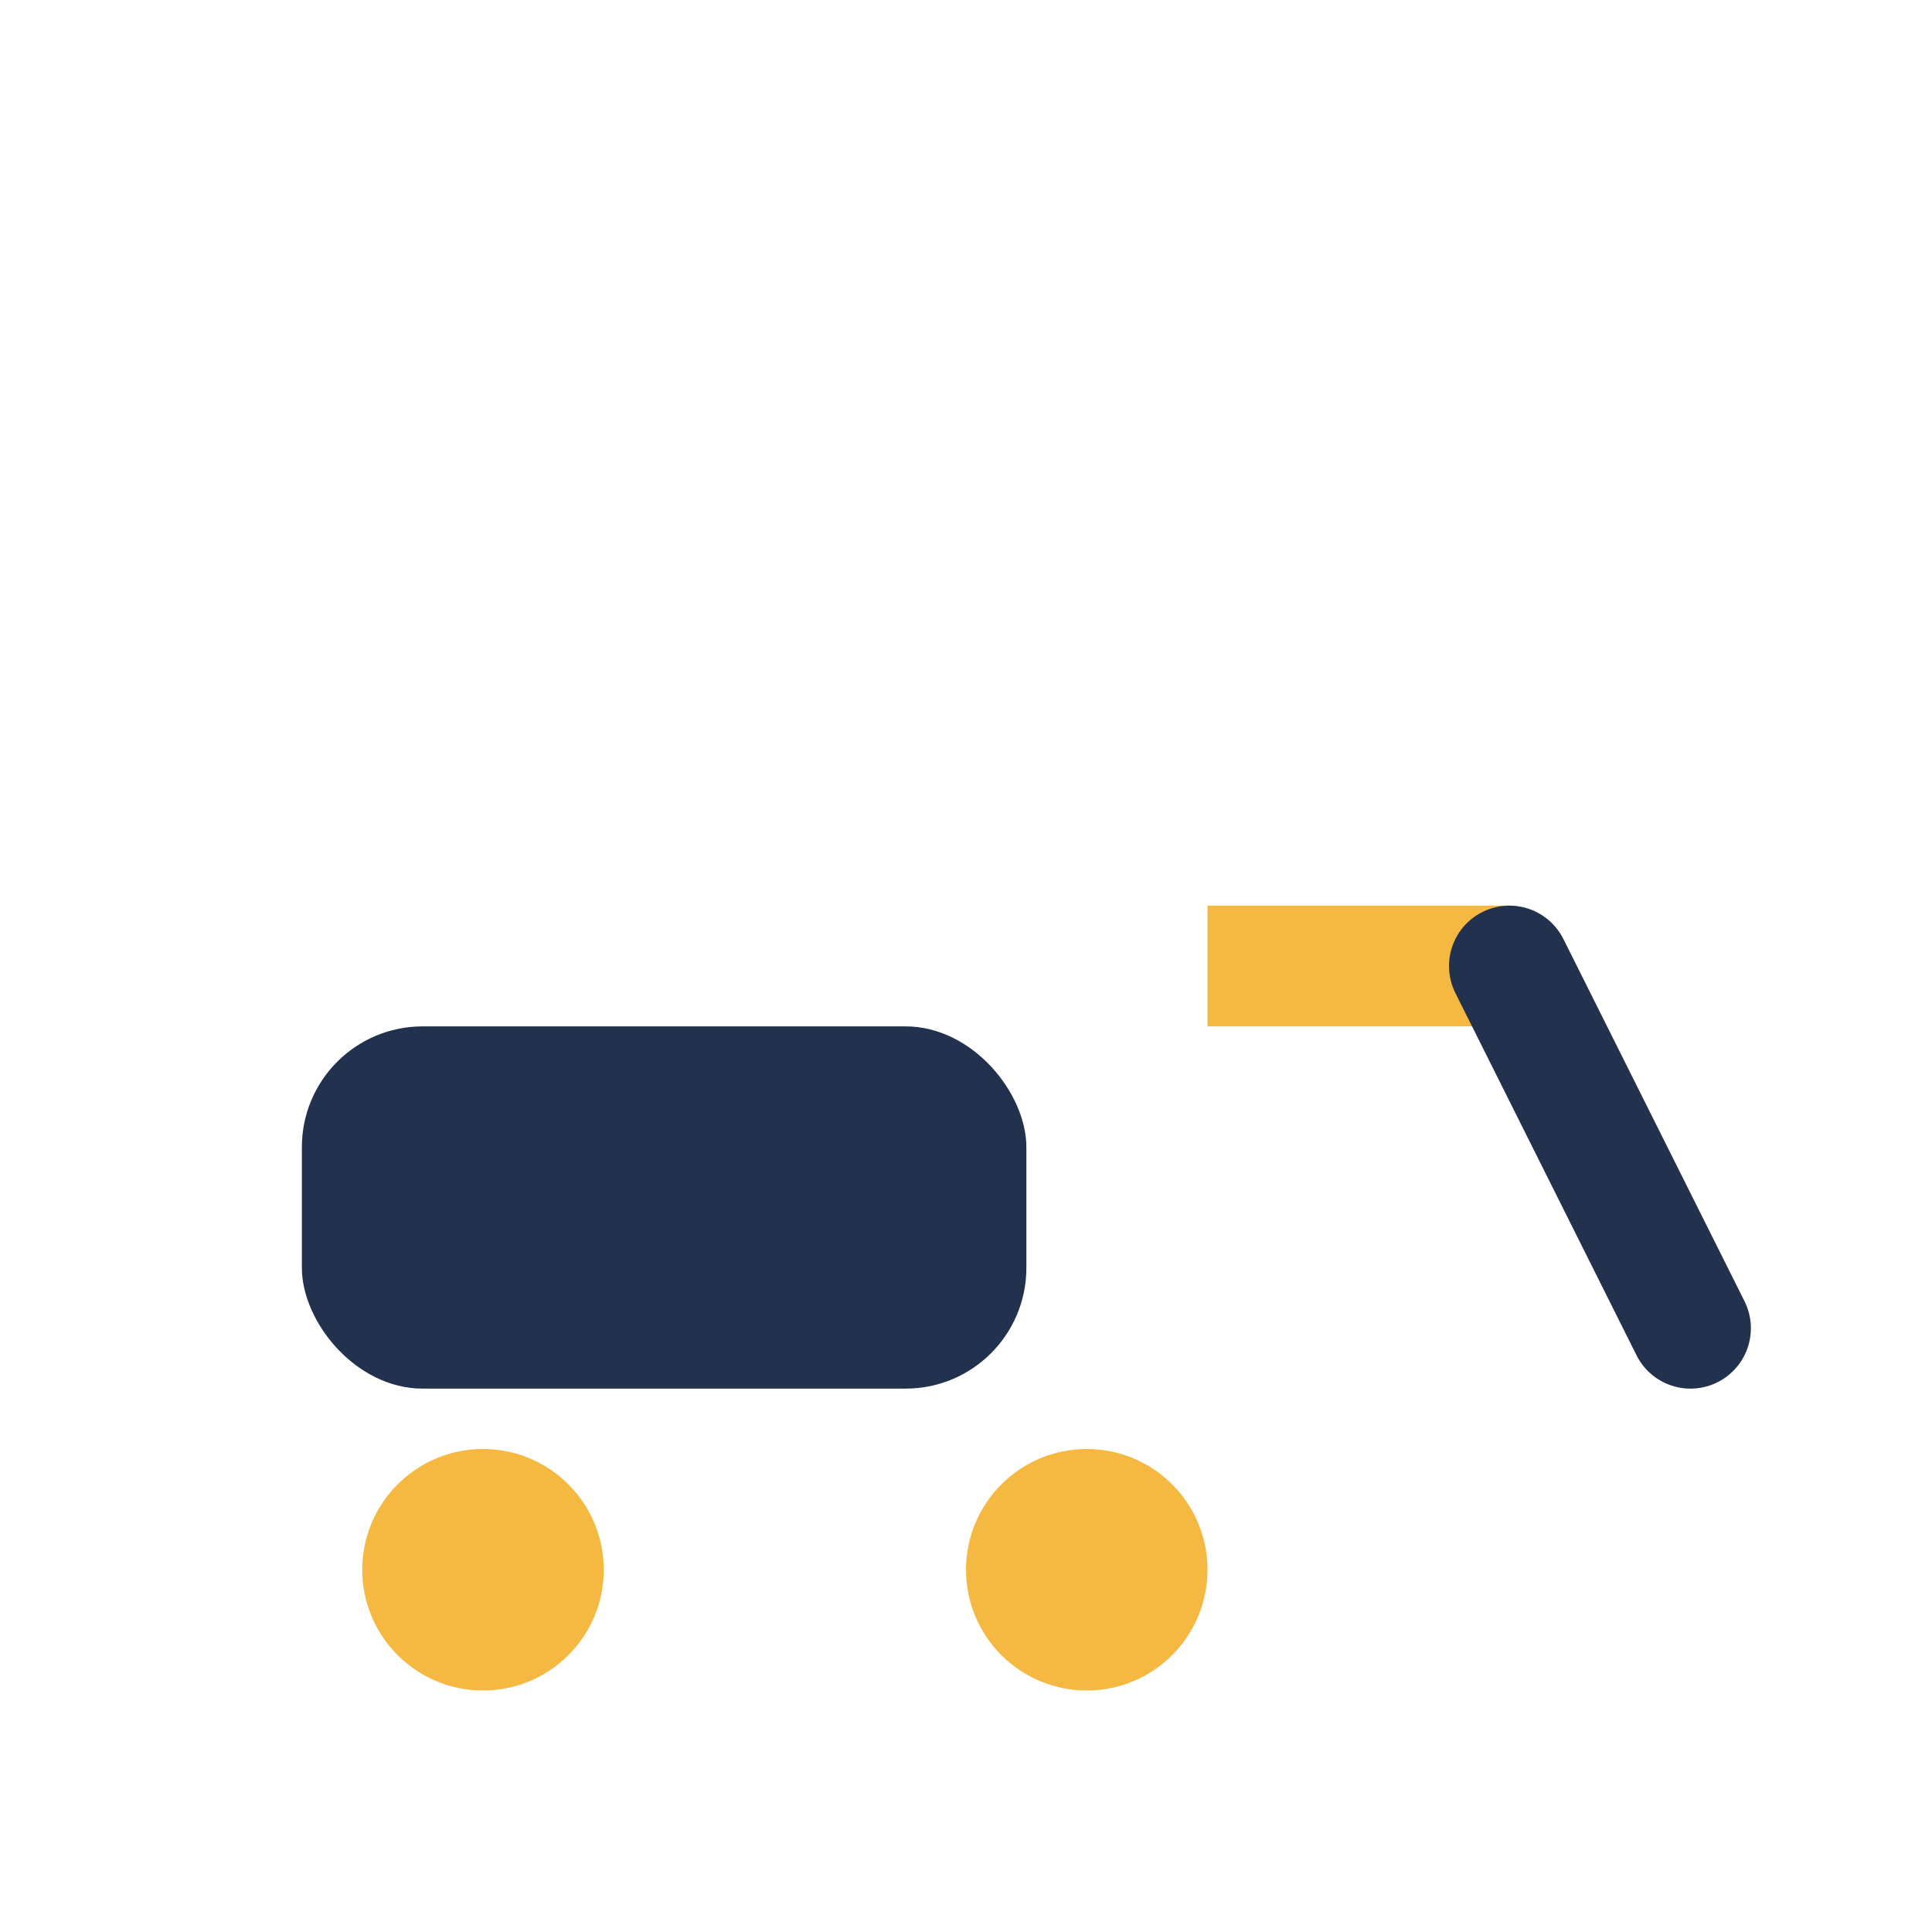 <?xml version="1.0" encoding="UTF-8"?>
<svg xmlns="http://www.w3.org/2000/svg" width="32" height="32" viewBox="0 0 32 32"><rect x="5" y="17" width="12" height="6" rx="2" fill="#22314E"/><circle cx="8" cy="26" r="2" fill="#F5B841"/><circle cx="18" cy="26" r="2" fill="#F5B841"/><rect x="20" y="15" width="5" height="2" fill="#F5B841"/><path d="M25 16 l3 6" stroke="#22314E" stroke-width="2" stroke-linecap="round"/></svg>